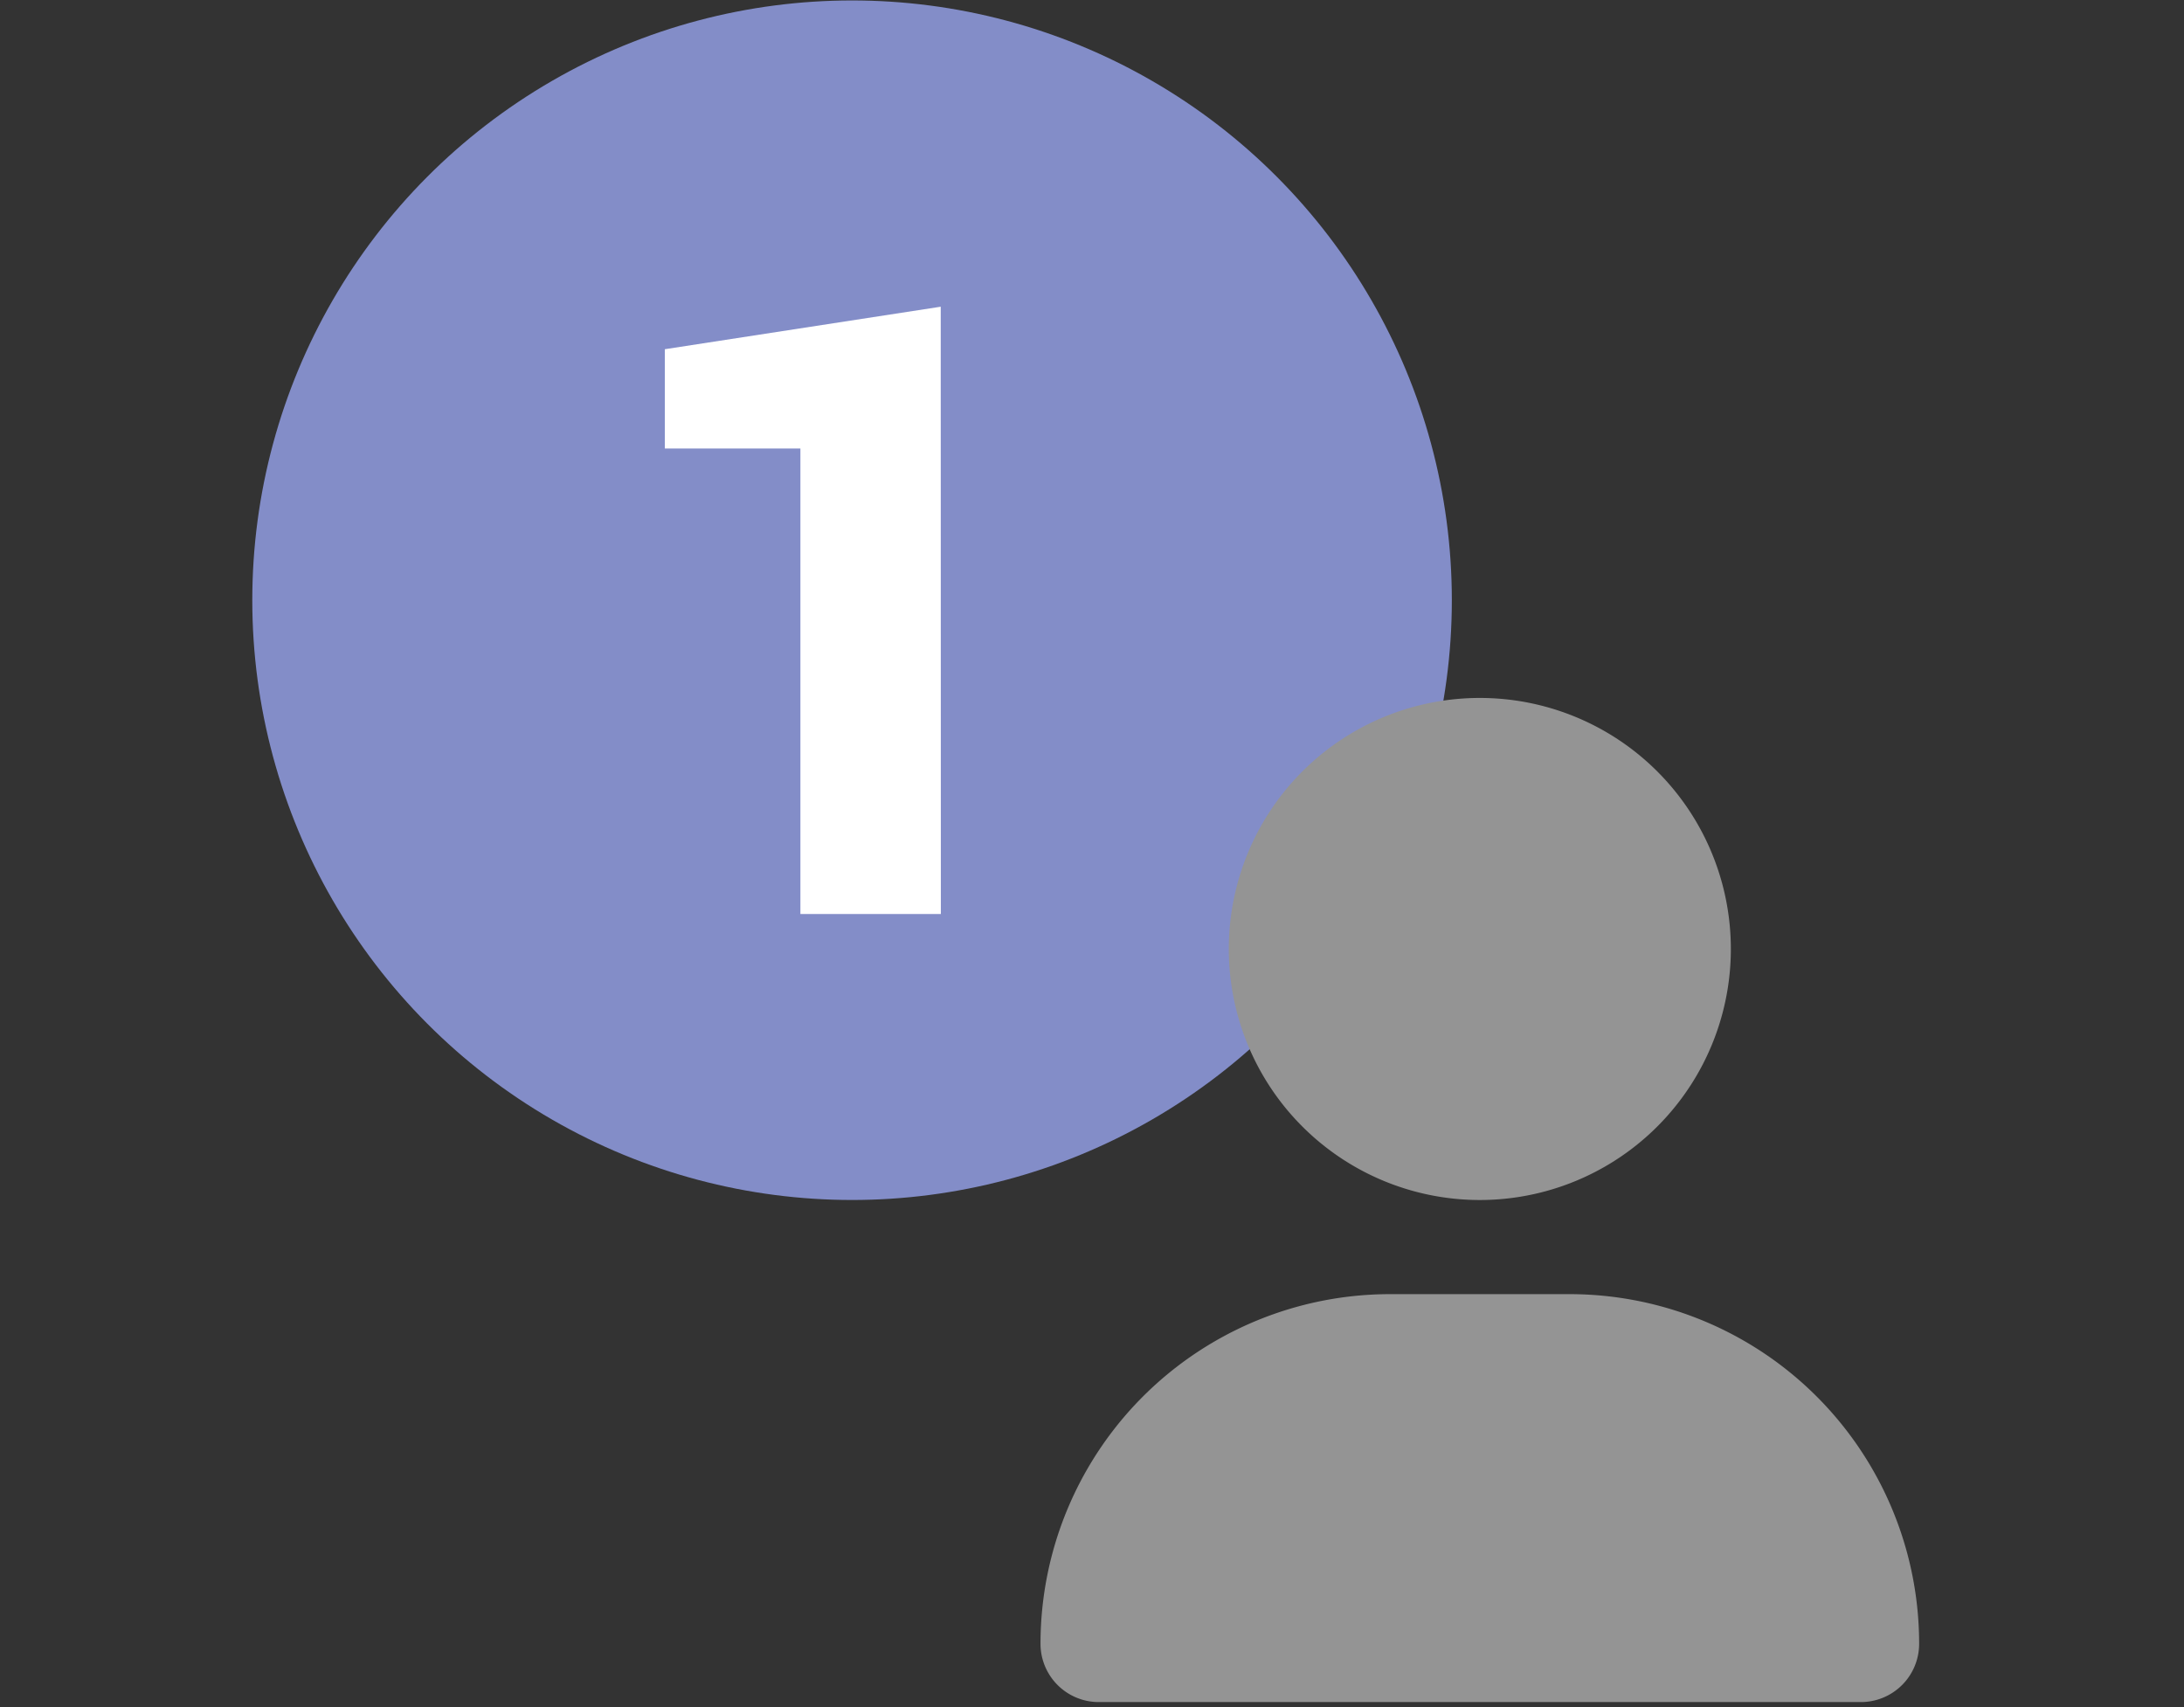 <?xml version="1.0" encoding="UTF-8"?> <svg xmlns="http://www.w3.org/2000/svg" xmlns:xlink="http://www.w3.org/1999/xlink" width="87" height="68" viewBox="0 0 87 68"><rect x="0" y="0" width="87" height="68" fill="#333333" stroke="none"/><defs><clipPath id="a"><rect width="87" height="68" transform="translate(272 1533)" fill="#fff" stroke="#707070" stroke-width="1"></rect></clipPath></defs><g transform="translate(-272 -1533)" clip-path="url(#a)"><g transform="translate(319.5 1570.468)"><g transform="translate(-37.45 -37.45)"><circle cx="23.892" cy="23.892" r="23.892" fill="#838dc8"></circle></g></g><path d="M3.536,0H-2.059V-18.544h-5.4V-22.5l10.99-1.693Z" transform="translate(305.943 1569.411)" fill="#fff"></path><path d="M0-15a10,10,0,0,0,8.66-5,10,10,0,0,0,0-10A10,10,0,0,0,0-35a10,10,0,0,0-8.66,5,10,10,0,0,0,0,10A10,10,0,0,0,0-15Zm-3.57,3.75A13.927,13.927,0,0,0-17.5,2.68,2.321,2.321,0,0,0-15.18,5H15.18A2.321,2.321,0,0,0,17.5,2.68,13.927,13.927,0,0,0,3.57-11.25Z" transform="translate(330.949 1595.803)" fill="#949494"></path></g></svg> 